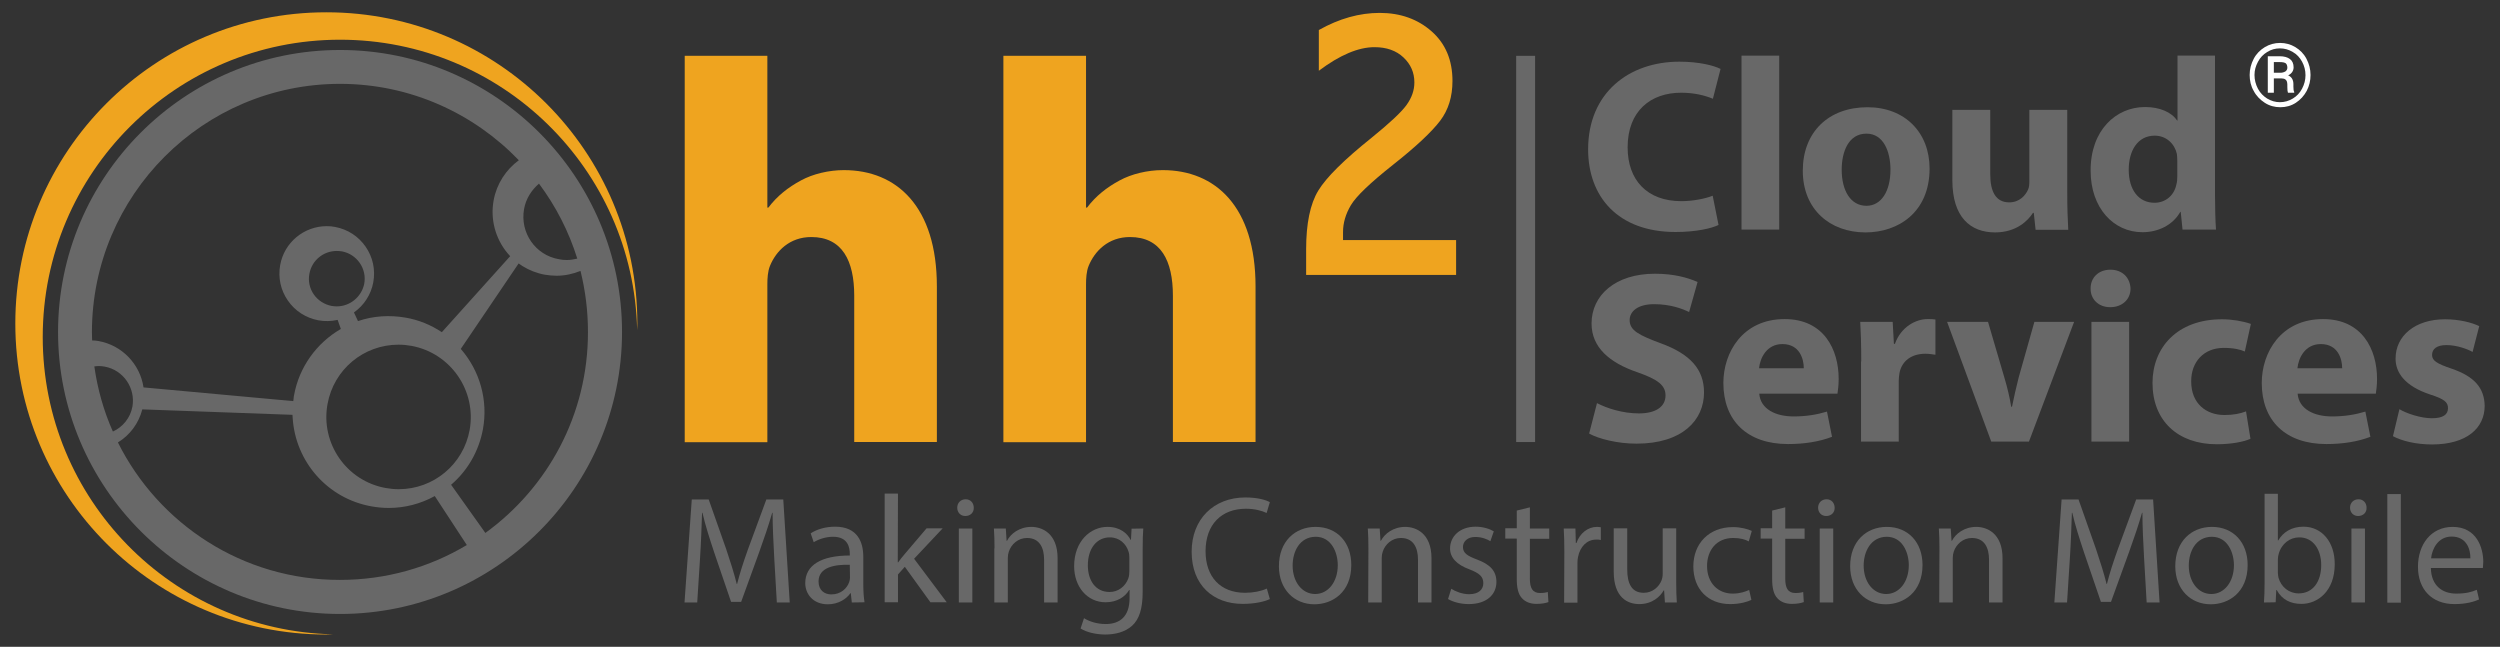 <?xml version="1.0" encoding="utf-8"?>
<!-- Generator: Adobe Illustrator 26.2.1, SVG Export Plug-In . SVG Version: 6.00 Build 0)  -->
<svg version="1.1" id="Layer_1" xmlns="http://www.w3.org/2000/svg" xmlns:xlink="http://www.w3.org/1999/xlink" x="0px" y="0px"
	 viewBox="0 0 1240.3 320.9" style="enable-background:new 0 0 1240.3 320.9;" xml:space="preserve">
<rect x="0" y="0" width="1240.3" height="320.9" fill="#333333" stroke="none"/>
<style type="text/css">
	.st0{fill:#EFA41F;}
	.st1{fill:#686868;}
	.st2{fill:#FFFFFF;}
</style>
<g>
	<g>
		<path class="st0" d="M339.7,27.7h41V103h0.5c4.3-5.7,9.7-10,16.2-13.5c5.9-3.2,13.8-5.1,21.3-5.1c26.2,0,46.1,18.1,46.1,57.7v77.2
			h-41v-72.6c0-17.3-5.9-29.1-21.3-29.1c-10.8,0-17.5,7-20.5,14.3c-1.1,2.7-1.3,6.2-1.3,9.2v78.3h-41L339.7,27.7L339.7,27.7z"/>
		<path class="st0" d="M497.8,27.7h41V103h0.5c4.3-5.7,9.7-10,16.2-13.5c5.9-3.2,13.8-5.1,21.3-5.1c26.2,0,46.1,18.1,46.1,57.7v77.2
			h-41v-72.6c0-17.3-5.9-29.1-21.3-29.1c-10.8,0-17.5,7-20.5,14.3c-1.1,2.7-1.3,6.2-1.3,9.2v78.3h-41V27.7z"/>
		<path class="st0" d="M654.3,14.9c10.1-5.7,20.2-8.5,30.2-8.5c10.3,0,18.9,3.1,25.8,9.2s10.3,14.3,10.3,24.6c0,7.7-2,14.3-6.1,19.7
			s-11.8,12.7-23.2,21.7c-11.5,9.1-18.5,15.8-21.1,20.2c-2.6,4.4-3.9,8.8-3.9,13.4v3.9h56.1v17.3H648v-12.7c0-12.8,2-22.5,6-29.1
			s12.8-15.3,26.4-26.2c9-7.3,14.8-12.7,17.4-16.3c2.6-3.6,3.9-7.3,3.9-11.2c0-4.9-1.8-9-5.4-12.4c-3.6-3.4-8.4-5.1-14.4-5.1
			c-8,0-17.2,3.9-27.6,11.7L654.3,14.9L654.3,14.9z"/>
		<g>
			<path class="st1" d="M852.6,111.6c-3.4,1.7-11.2,3.5-21.3,3.5c-28.7,0-43.4-17.6-43.4-41c0-28,20.2-43.5,45.3-43.5
				c9.7,0,17.1,1.9,20.4,3.6L849.8,49c-3.8-1.6-9.1-3-15.8-3c-14.9,0-26.5,8.9-26.5,27.1c0,16.4,9.8,26.7,26.6,26.7
				c5.7,0,11.9-1.2,15.6-2.7L852.6,111.6z"/>
			<path class="st1" d="M864,27.6h18.7v86.3H864V27.6z"/>
			<path class="st1" d="M957.3,83.6c0,21.8-15.6,31.7-31.8,31.7c-17.6,0-31.1-11.4-31.1-30.6s12.8-31.5,32.1-31.5
				C945,53.2,957.3,65.7,957.3,83.6z M913.7,84.2c0,10.2,4.3,17.9,12.3,17.9c7.3,0,11.9-7.2,11.9-17.9c0-8.9-3.4-17.9-11.9-17.9
				C917,66.3,913.7,75.4,913.7,84.2z"/>
			<path class="st1" d="M1025.6,94.9c0,7.8,0.2,14.1,0.5,19.1h-16.2l-0.9-8.4h-0.4c-2.3,3.6-8,9.7-18.8,9.7
				c-12.2,0-21.2-7.5-21.2-25.9V54.5h18.8v32c0,8.6,2.8,13.9,9.4,13.9c5.2,0,8.1-3.5,9.4-6.4c0.5-1.1,0.6-2.6,0.6-4V54.5h18.8V94.9
				L1025.6,94.9z"/>
			<path class="st1" d="M1098.9,27.6v68.6c0,6.7,0.2,13.7,0.5,17.7h-16.6l-0.9-8.8h-0.2c-3.8,6.7-11.1,10.1-18.8,10.1
				c-14.3,0-25.7-12-25.7-30.5c-0.1-20.1,12.6-31.6,27-31.6c7.4,0,13.2,2.6,15.9,6.7h0.2V27.6H1098.9z M1080.2,79.7
				c0-1-0.1-2.3-0.2-3.3c-1.1-5-5.2-9.1-11-9.1c-8.5,0-12.9,7.5-12.9,16.9c0,10.1,5,16.4,12.8,16.4c5.4,0,9.7-3.6,10.8-8.9
				c0.4-1.3,0.5-2.7,0.5-4.3L1080.2,79.7L1080.2,79.7z"/>
		</g>
		<g>
			<path class="st1" d="M792.3,200c5,2.6,12.8,5.1,20.8,5.1c8.6,0,13.2-3.5,13.2-8.9c0-5.1-3.9-8-13.9-11.5
				c-13.8-4.7-22.8-12.3-22.8-24.2c0-14,11.8-24.7,31.4-24.7c9.4,0,16.2,1.9,21.2,4.1l-4.2,14.9c-3.3-1.6-9.2-3.9-17.4-3.9
				c-8.1,0-12.1,3.6-12.1,7.9c0,5.2,4.7,7.5,15.4,11.5c14.6,5.3,21.5,12.9,21.5,24.4c0,13.7-10.7,25.4-33.5,25.4
				c-9.5,0-18.8-2.4-23.5-5L792.3,200z"/>
			<path class="st1" d="M872.8,195.3c0.6,7.7,8.2,11.3,17,11.3c6.4,0,11.6-0.9,16.6-2.4l2.5,12.5c-6.2,2.4-13.7,3.6-21.8,3.6
				c-20.4,0-32.1-11.7-32.1-30.3c0-15.1,9.5-31.7,30.4-31.7c19.4,0,26.8,15,26.8,29.7c0,3.2-0.4,6-0.6,7.3L872.8,195.3L872.8,195.3z
				 M894.9,182.7c0-4.5-2-12-10.6-12c-7.9,0-11.1,7-11.6,12H894.9z"/>
			<path class="st1" d="M923.4,179.3c0-8.8-0.2-14.5-0.5-19.6H939l0.6,10.9h0.5c3.1-8.6,10.5-12.3,16.2-12.3c1.7,0,2.6,0,3.9,0.2
				V176c-1.4-0.2-3-0.5-5-0.5c-6.9,0-11.6,3.6-12.8,9.4c-0.2,1.2-0.4,2.7-0.4,4.1v30.1h-18.7v-39.8H923.4z"/>
			<path class="st1" d="M986.3,159.7l8.1,27.6c1.5,5,2.6,9.7,3.4,14.5h0.4c1-4.9,2-9.4,3.3-14.5l7.8-27.6h19.7l-22.4,59.4h-18.7
				L966,159.7H986.3z"/>
			<path class="st1" d="M1057,143.2c0,5.1-3.9,9.2-10.1,9.2c-5.9,0-9.8-4.1-9.7-9.2c-0.1-5.3,3.8-9.4,9.8-9.4
				C1053,133.8,1056.8,137.8,1057,143.2z M1037.6,219.1v-59.4h18.7v59.4H1037.6z"/>
			<path class="st1" d="M1116.5,217.7c-3.3,1.5-9.6,2.7-16.7,2.7c-19.4,0-31.9-11.7-31.9-30.4c0-17.4,12.1-31.6,34.5-31.6
				c4.9,0,10.3,0.9,14.3,2.3l-3,13.7c-2.2-1-5.5-1.8-10.5-1.8c-9.8,0-16.2,6.9-16.1,16.7c0,10.9,7.4,16.6,16.5,16.6
				c4.4,0,7.9-0.7,10.7-1.8L1116.5,217.7z"/>
			<path class="st1" d="M1139.9,195.3c0.6,7.7,8.2,11.3,17,11.3c6.4,0,11.6-0.9,16.6-2.4l2.5,12.5c-6.2,2.4-13.7,3.6-21.8,3.6
				c-20.4,0-32.1-11.7-32.1-30.3c0-15.1,9.5-31.7,30.4-31.7c19.4,0,26.8,15,26.8,29.7c0,3.2-0.4,6-0.6,7.3L1139.9,195.3
				L1139.9,195.3z M1162,182.7c0-4.5-2-12-10.6-12c-7.9,0-11.1,7-11.6,12H1162z"/>
			<path class="st1" d="M1190.4,203c3.4,2.1,10.6,4.5,16.1,4.5c5.7,0,8-1.9,8-5c0-3-1.8-4.5-8.9-6.8c-12.4-4.1-17.2-10.8-17.1-17.9
				c0-11.1,9.6-19.4,24.5-19.4c7,0,13.3,1.6,17,3.4l-3.3,12.8c-2.7-1.5-7.9-3.4-13-3.4c-4.6,0-7.1,1.8-7.1,4.9
				c0,2.8,2.3,4.3,9.7,6.8c11.4,3.9,16.2,9.6,16.4,18.4c0,11.1-8.9,19.2-26.1,19.2c-7.9,0-14.9-1.7-19.4-4.1L1190.4,203z"/>
		</g>
		<g>
			<path class="st1" d="M384.1,276.5c-0.4-7.1-0.8-15.7-0.8-22.1h-0.2c-1.7,6-3.9,12.4-6.4,19.4l-9,24.8h-5l-8.3-24.3
				c-2.4-7.2-4.5-13.8-5.9-19.9h-0.2c-0.2,6.4-0.5,14.9-1,22.6l-1.4,21.9h-6.3l3.6-51.1h8.4l8.7,24.7c2.1,6.3,3.9,11.9,5.2,17.2h0.2
				c1.3-5.2,3.1-10.8,5.4-17.2l9.1-24.7h8.4l3.2,51.1h-6.4L384.1,276.5z"/>
			<path class="st1" d="M422.6,298.9l-0.5-4.6h-0.2c-2,2.9-6,5.5-11.2,5.5c-7.4,0-11.2-5.2-11.2-10.5c0-8.9,7.9-13.7,22.1-13.7v-0.8
				c0-3-0.8-8.5-8.3-8.5c-3.4,0-7,1.1-9.6,2.7l-1.5-4.4c3-2,7.4-3.3,12.1-3.3c11.2,0,14,7.7,14,15V290c0,3.2,0.2,6.3,0.6,8.8
				L422.6,298.9L422.6,298.9z M421.6,280.2c-7.3-0.2-15.5,1.1-15.5,8.3c0,4.3,2.9,6.4,6.3,6.4c4.8,0,7.8-3,8.9-6.1
				c0.2-0.7,0.4-1.4,0.4-2.1L421.6,280.2L421.6,280.2z"/>
			<path class="st1" d="M445.4,279h0.2c0.9-1.3,2.2-2.9,3.3-4.2l10.8-12.7h8l-14.2,15.1l16.2,21.6h-8.1l-12.7-17.6l-3.4,3.8v13.8
				h-6.6v-53.9h6.6L445.4,279L445.4,279z"/>
			<path class="st1" d="M483.1,251.9c0.1,2.3-1.6,4.1-4.2,4.1c-2.4,0-4-1.8-4-4.1c0-2.4,1.7-4.2,4.2-4.2
				C481.5,247.7,483.1,249.5,483.1,251.9z M475.7,298.9v-36.7h6.7v36.7H475.7z"/>
			<path class="st1" d="M493.4,272.1c0-3.8-0.1-6.9-0.3-9.9h5.9l0.4,6.1h0.2c1.8-3.5,6.1-6.9,12.1-6.9c5.1,0,13,3,13,15.6v21.9H518
				v-21.2c0-5.9-2.2-10.8-8.5-10.8c-4.4,0-7.8,3.1-9,6.8c-0.3,0.8-0.5,2-0.5,3.1v22.1h-6.7v-26.8H493.4z"/>
			<path class="st1" d="M567.2,262.2c-0.2,2.7-0.3,5.6-0.3,10.1v21.3c0,8.4-1.7,13.6-5.2,16.8c-3.6,3.3-8.7,4.4-13.4,4.4
				c-4.4,0-9.3-1.1-12.2-3l1.7-5.1c2.4,1.5,6.2,2.9,10.8,2.9c6.8,0,11.8-3.6,11.8-12.8v-4.1h-0.2c-2,3.4-6,6.1-11.7,6.1
				c-9.1,0-15.6-7.7-15.6-17.9c0-12.4,8.1-19.5,16.5-19.5c6.4,0,9.9,3.3,11.5,6.4h0.2l0.3-5.5L567.2,262.2L567.2,262.2z
				 M560.3,276.7c0-1.1-0.1-2.1-0.4-3c-1.2-3.9-4.5-7.1-9.3-7.1c-6.4,0-10.9,5.4-10.9,13.9c0,7.2,3.6,13.2,10.8,13.2
				c4.1,0,7.8-2.6,9.3-6.8c0.4-1.1,0.5-2.4,0.5-3.6L560.3,276.7L560.3,276.7z"/>
			<path class="st1" d="M630,297.2c-2.4,1.2-7.3,2.4-13.5,2.4c-14.4,0-25.3-9.1-25.3-25.9c0-16,10.8-26.9,26.7-26.9
				c6.4,0,10.4,1.4,12.1,2.3l-1.6,5.4c-2.5-1.2-6.1-2.1-10.3-2.1c-12,0-20,7.7-20,21.1c0,12.5,7.2,20.6,19.6,20.6
				c4,0,8.1-0.8,10.8-2.1L630,297.2z"/>
			<path class="st1" d="M670.4,280.3c0,13.6-9.4,19.5-18.3,19.5c-9.9,0-17.6-7.3-17.6-18.9c0-12.3,8-19.5,18.2-19.5
				C663.3,261.4,670.4,269,670.4,280.3z M641.3,280.6c0,8,4.6,14.1,11.2,14.1c6.4,0,11.2-6,11.2-14.3c0-6.2-3.1-14.1-11-14.1
				C644.7,266.4,641.3,273.7,641.3,280.6z"/>
			<path class="st1" d="M678.9,272.1c0-3.8-0.1-6.9-0.3-9.9h5.9l0.4,6.1h0.2c1.8-3.5,6.1-6.9,12.1-6.9c5.1,0,13,3,13,15.6v21.9h-6.7
				v-21.2c0-5.9-2.2-10.8-8.5-10.8c-4.4,0-7.8,3.1-9,6.8c-0.3,0.8-0.5,2-0.5,3.1v22.1h-6.7L678.9,272.1L678.9,272.1z"/>
			<path class="st1" d="M720,292.1c2,1.3,5.5,2.7,8.8,2.7c4.9,0,7.1-2.4,7.1-5.5c0-3.2-1.9-4.9-6.8-6.8c-6.6-2.4-9.7-6-9.7-10.4
				c0-5.9,4.8-10.8,12.7-10.8c3.7,0,7,1.1,9,2.3l-1.7,4.9c-1.4-0.9-4.1-2.1-7.5-2.1c-3.9,0-6.1,2.3-6.1,5c0,3,2.2,4.4,7,6.2
				c6.4,2.4,9.6,5.6,9.6,11.1c0,6.4-5,11-13.7,11c-4,0-7.7-1-10.3-2.5L720,292.1z"/>
			<path class="st1" d="M759,251.7v10.5h9.6v5.1H759v19.8c0,4.6,1.3,7.1,5,7.1c1.7,0,3-0.2,3.9-0.5l0.3,5c-1.3,0.5-3.3,0.9-5.9,0.9
				c-3.1,0-5.6-1-7.2-2.8c-1.9-2-2.6-5.2-2.6-9.6v-20h-5.7v-5.1h5.7v-8.8L759,251.7z"/>
			<path class="st1" d="M776.1,273.7c0-4.3-0.1-8-0.3-11.5h5.8l0.2,7.2h0.3c1.7-4.9,5.7-8,10.2-8c0.8,0,1.3,0.1,1.9,0.2v6.3
				c-0.7-0.2-1.4-0.2-2.3-0.2c-4.7,0-8,3.6-9,8.6c-0.2,0.9-0.3,2-0.3,3.1V299H776L776.1,273.7L776.1,273.7z"/>
			<path class="st1" d="M831.6,288.9c0,3.8,0.1,7.1,0.3,10H826l-0.4-6h-0.2c-1.7,3-5.6,6.8-12.1,6.8c-5.8,0-12.7-3.2-12.7-16.1
				v-21.5h6.7v20.3c0,7,2.1,11.7,8.2,11.7c4.5,0,7.6-3.1,8.8-6.1c0.4-1,0.6-2.2,0.6-3.4v-22.5h6.7V288.9z"/>
			<path class="st1" d="M868.9,297.6c-1.7,0.9-5.6,2.1-10.5,2.1c-11.1,0-18.3-7.5-18.3-18.7c0-11.3,7.7-19.5,19.7-19.5
				c3.9,0,7.4,1,9.3,1.9l-1.5,5.2c-1.6-0.9-4.1-1.7-7.7-1.7c-8.4,0-13,6.2-13,13.9c0,8.5,5.5,13.7,12.7,13.7c3.8,0,6.3-1,8.2-1.8
				L868.9,297.6z"/>
			<path class="st1" d="M885.7,251.7v10.5h9.6v5.1h-9.6v19.8c0,4.6,1.3,7.1,5,7.1c1.7,0,3-0.2,3.9-0.5l0.3,5
				c-1.3,0.5-3.3,0.9-5.9,0.9c-3.1,0-5.6-1-7.2-2.8c-1.9-2-2.6-5.2-2.6-9.6v-20h-5.7v-5.1h5.7v-8.8L885.7,251.7z"/>
			<path class="st1" d="M910.2,251.9c0.1,2.3-1.6,4.1-4.2,4.1c-2.4,0-4-1.8-4-4.1c0-2.4,1.7-4.2,4.2-4.2
				C908.6,247.7,910.2,249.5,910.2,251.9z M902.8,298.9v-36.7h6.7v36.7H902.8z"/>
			<path class="st1" d="M953.8,280.3c0,13.6-9.4,19.5-18.3,19.5c-9.9,0-17.6-7.3-17.6-18.9c0-12.3,8-19.5,18.2-19.5
				C946.6,261.4,953.8,269,953.8,280.3z M924.6,280.6c0,8,4.6,14.1,11.2,14.1c6.4,0,11.2-6,11.2-14.3c0-6.2-3.1-14.1-11-14.1
				C928.1,266.4,924.6,273.7,924.6,280.6z"/>
			<path class="st1" d="M962.2,272.1c0-3.8-0.1-6.9-0.3-9.9h5.9l0.4,6.1h0.2c1.8-3.5,6.1-6.9,12.1-6.9c5.1,0,13,3,13,15.6v21.9h-6.7
				v-21.2c0-5.9-2.2-10.8-8.5-10.8c-4.4,0-7.8,3.1-9,6.8c-0.3,0.8-0.5,2-0.5,3.1v22.1h-6.7L962.2,272.1L962.2,272.1z"/>
			<path class="st1" d="M1063.7,276.5c-0.4-7.1-0.8-15.7-0.8-22.1h-0.2c-1.7,6-3.9,12.4-6.4,19.4l-9,24.8h-5l-8.3-24.3
				c-2.4-7.2-4.5-13.8-5.9-19.9h-0.2c-0.2,6.4-0.5,14.9-1,22.6l-1.4,21.9h-6.3l3.6-51.1h8.4l8.7,24.7c2.1,6.3,3.9,11.9,5.2,17.2h0.2
				c1.3-5.2,3.1-10.8,5.4-17.2l9.1-24.7h8.4l3.2,51.1h-6.4L1063.7,276.5z"/>
			<path class="st1" d="M1115.1,280.3c0,13.6-9.4,19.5-18.3,19.5c-9.9,0-17.6-7.3-17.6-18.9c0-12.3,8-19.5,18.2-19.5
				C1107.9,261.4,1115.1,269,1115.1,280.3z M1085.9,280.6c0,8,4.6,14.1,11.2,14.1c6.4,0,11.2-6,11.2-14.3c0-6.2-3.1-14.1-11-14.1
				C1089.3,266.4,1085.9,273.7,1085.9,280.6z"/>
			<path class="st1" d="M1123.2,298.9c0.2-2.5,0.3-6.2,0.3-9.5V245h6.6v23.1h0.2c2.4-4.1,6.6-6.8,12.5-6.8c9.1,0,15.6,7.6,15.5,18.7
				c0,13.1-8.3,19.6-16.5,19.6c-5.3,0-9.6-2-12.3-6.9h-0.2l-0.3,6.1L1123.2,298.9L1123.2,298.9z M1130.1,284.2
				c0,0.8,0.2,1.7,0.3,2.4c1.3,4.6,5.2,7.8,10,7.8c7,0,11.2-5.7,11.2-14.1c0-7.4-3.8-13.7-10.9-13.7c-4.6,0-8.8,3.1-10.2,8.2
				c-0.2,0.8-0.4,1.7-0.4,2.7V284.2z"/>
			<path class="st1" d="M1174.1,251.9c0.1,2.3-1.6,4.1-4.2,4.1c-2.4,0-4-1.8-4-4.1c0-2.4,1.7-4.2,4.2-4.2
				C1172.5,247.7,1174.1,249.5,1174.1,251.9z M1166.6,298.9v-36.7h6.7v36.7H1166.6z"/>
			<path class="st1" d="M1184.4,245.1h6.7V299h-6.7V245.1z"/>
			<path class="st1" d="M1206,281.8c0.2,9,5.9,12.7,12.6,12.7c4.8,0,7.7-0.8,10.2-1.9l1.1,4.8c-2.4,1.1-6.4,2.3-12.2,2.3
				c-11.3,0-18.1-7.4-18.1-18.5s6.5-19.8,17.2-19.8c12,0,15.2,10.5,15.2,17.3c0,1.4-0.2,2.4-0.2,3.1H1206z M1225.6,277
				c0.1-4.2-1.7-10.8-9.3-10.8c-6.8,0-9.7,6.2-10.2,10.8H1225.6z"/>
		</g>
		<rect x="752.2" y="27.7" class="st1" width="9.4" height="191.6"/>
		<g>
			<path class="st0" d="M21.2,167.2c0-81.5,66.1-147.5,147.5-147.5c80.3,0,145.6,64.2,147.4,144.1c0-1.1,0.1-2.2,0.1-3.4
				c0-85.2-69.1-154.3-154.3-154.3S7.6,75.2,7.6,160.5s69.1,154.3,154.3,154.3c1.1,0,2.3-0.1,3.4-0.1
				C85.4,312.9,21.2,247.6,21.2,167.2z"/>
			<path class="st1" d="M168.7,24.8c-77.2,0-139.9,62.8-139.9,139.9s62.8,139.9,139.9,139.9s139.9-62.8,139.9-139.9
				S245.9,24.8,168.7,24.8z M260,103.7c0.9-5.1,3.7-9.4,7.4-12.6c8.3,11.1,14.8,23.7,19,37.2c-1.7,0.4-3.4,0.7-5.2,0.7
				c-1.3,0-2.6-0.1-3.9-0.4C265.6,126.6,257.9,115.4,260,103.7z M168.7,41.6c34.8,0,66.3,14.6,88.7,37.9c-6.4,4.7-11,11.7-12.5,19.9
				c-1.7,9.3,0.8,18.8,6.8,26.1l1.4,1.6l-33.9,37.7c-5.4-3.6-11.5-6.1-17.9-7.2c-8-1.4-16.1-0.9-23.7,1.7l-2-4.3
				c5-3.5,8.5-8.9,9.6-15c1.1-6.2-0.2-12.4-3.8-17.6s-8.9-8.6-15.1-9.8c-1.4-0.3-2.8-0.4-4.2-0.4c-11.3,0-21.1,8.1-23.1,19.3
				c-1.1,6.2,0.2,12.4,3.8,17.6c3.6,5.2,8.9,8.6,15.1,9.8c3.2,0.6,6.5,0.5,9.6-0.2l1.6,4.5c-12.1,7-20.7,19-23.2,32.8
				c-0.1,0.4-0.2,0.9-0.2,1.3l-0.2,1.7l-74.3-6.8c-1.7-11.5-10.6-20.9-22.3-23c-1.1-0.2-2.1-0.3-3.2-0.3c0-1.3-0.1-2.7-0.1-4
				C45.6,96.8,100.8,41.6,168.7,41.6z M233,213.3c-3.1,17.1-17.9,29.4-35.2,29.4c-2.2,0-4.3-0.2-6.5-0.6
				c-19.4-3.5-32.4-22.2-28.8-41.7c3.1-17.1,17.9-29.4,35.2-29.4c2.2,0,4.3,0.2,6.5,0.6C223.6,175.2,236.5,193.9,233,213.3z
				 M167.1,152c-0.8,0-1.7-0.1-2.5-0.2c-3.6-0.7-6.8-2.7-8.9-5.7c-2.1-3-2.9-6.7-2.2-10.3c1.2-6.6,6.9-11.3,13.6-11.3
				c0.8,0,1.7,0.1,2.5,0.2c7.5,1.4,12.5,8.6,11.1,16.1C179.4,147.2,173.7,152,167.1,152z M65.7,201.7c-1,5.6-4.8,10.2-9.7,12.4
				c-4.5-10.1-7.6-21-9.2-32.3c0.7-0.1,1.4-0.2,2.1-0.2c1,0,2.1,0.1,3.1,0.3C61.2,183.6,67.3,192.5,65.7,201.7z M58.5,219.5
				c5.9-3.6,10.3-9.4,12.1-16.4l74.5,2.7l0.1,1.6c1.4,21.7,17.3,39.9,39,43.8c2.8,0.5,5.7,0.8,8.6,0.8c8,0,15.8-2,22.9-5.9
				l15.9,24.3c-18.4,11-39.9,17.3-62.9,17.3C120.5,287.8,78.7,260,58.5,219.5z M240.8,264.4l-17-23.9c8.3-7.1,13.8-16.8,15.8-27.6
				c2.6-14.3-1.5-28.9-11-39.8l28.7-42.4l1.9,1.3c3.4,2.1,7.2,3.6,11.2,4.3c1.9,0.3,3.8,0.5,5.7,0.5c4.2,0,8.2-0.9,11.9-2.4
				c2.4,9.7,3.7,19.8,3.7,30.2C291.8,205.7,271.7,242,240.8,264.4z"/>
		</g>
	</g>
	<g>
		<path class="st2" d="M1116.1,37.2c0-2.9,0.7-5.5,2-8s3.2-4.4,5.5-5.8s4.9-2.1,7.6-2.1s5.3,0.7,7.6,2.1c2.3,1.4,4.2,3.3,5.5,5.8
			s2,5.1,2,8c0,2.8-0.6,5.4-1.9,7.9c-1.3,2.4-3.1,4.4-5.4,5.9s-4.9,2.2-7.7,2.2c-2.8,0-5.4-0.7-7.7-2.2c-2.3-1.5-4.2-3.4-5.5-5.9
			C1116.7,42.7,1116.1,40,1116.1,37.2z M1118.5,37.2c0,2.4,0.6,4.7,1.7,6.8s2.7,3.7,4.6,4.9c2,1.2,4.1,1.8,6.3,1.8
			c2.3,0,4.4-0.6,6.4-1.8s3.5-2.8,4.6-4.9c1.1-2.1,1.7-4.3,1.7-6.7s-0.6-4.7-1.7-6.7s-2.6-3.7-4.6-4.8c-2-1.2-4.1-1.8-6.4-1.8
			s-4.4,0.6-6.3,1.8c-2,1.2-3.5,2.8-4.6,4.9S1118.5,34.8,1118.5,37.2z M1128.1,38.8V46h-3V27.9h5.9c2.2,0,3.9,0.5,5.1,1.4
			s1.8,2.3,1.8,4.1c0,1.7-0.9,3.1-2.7,4c1.7,0.7,2.6,2.2,2.6,4.3V43c0,1.2,0.1,2.1,0.4,2.6V46h-3.1c-0.2-0.5-0.3-1.4-0.3-2.7
			s0-2.1-0.1-2.3c-0.2-1.4-1.2-2.1-2.8-2.1h-3.8V38.8z M1128.1,36.1h3.3c1,0,1.8-0.3,2.5-0.7c0.6-0.5,0.9-1.1,0.9-1.8
			c0-1-0.3-1.8-0.8-2.2c-0.6-0.4-1.5-0.6-3-0.6h-2.9V36.1z"/>
	</g>
</g>
</svg>
